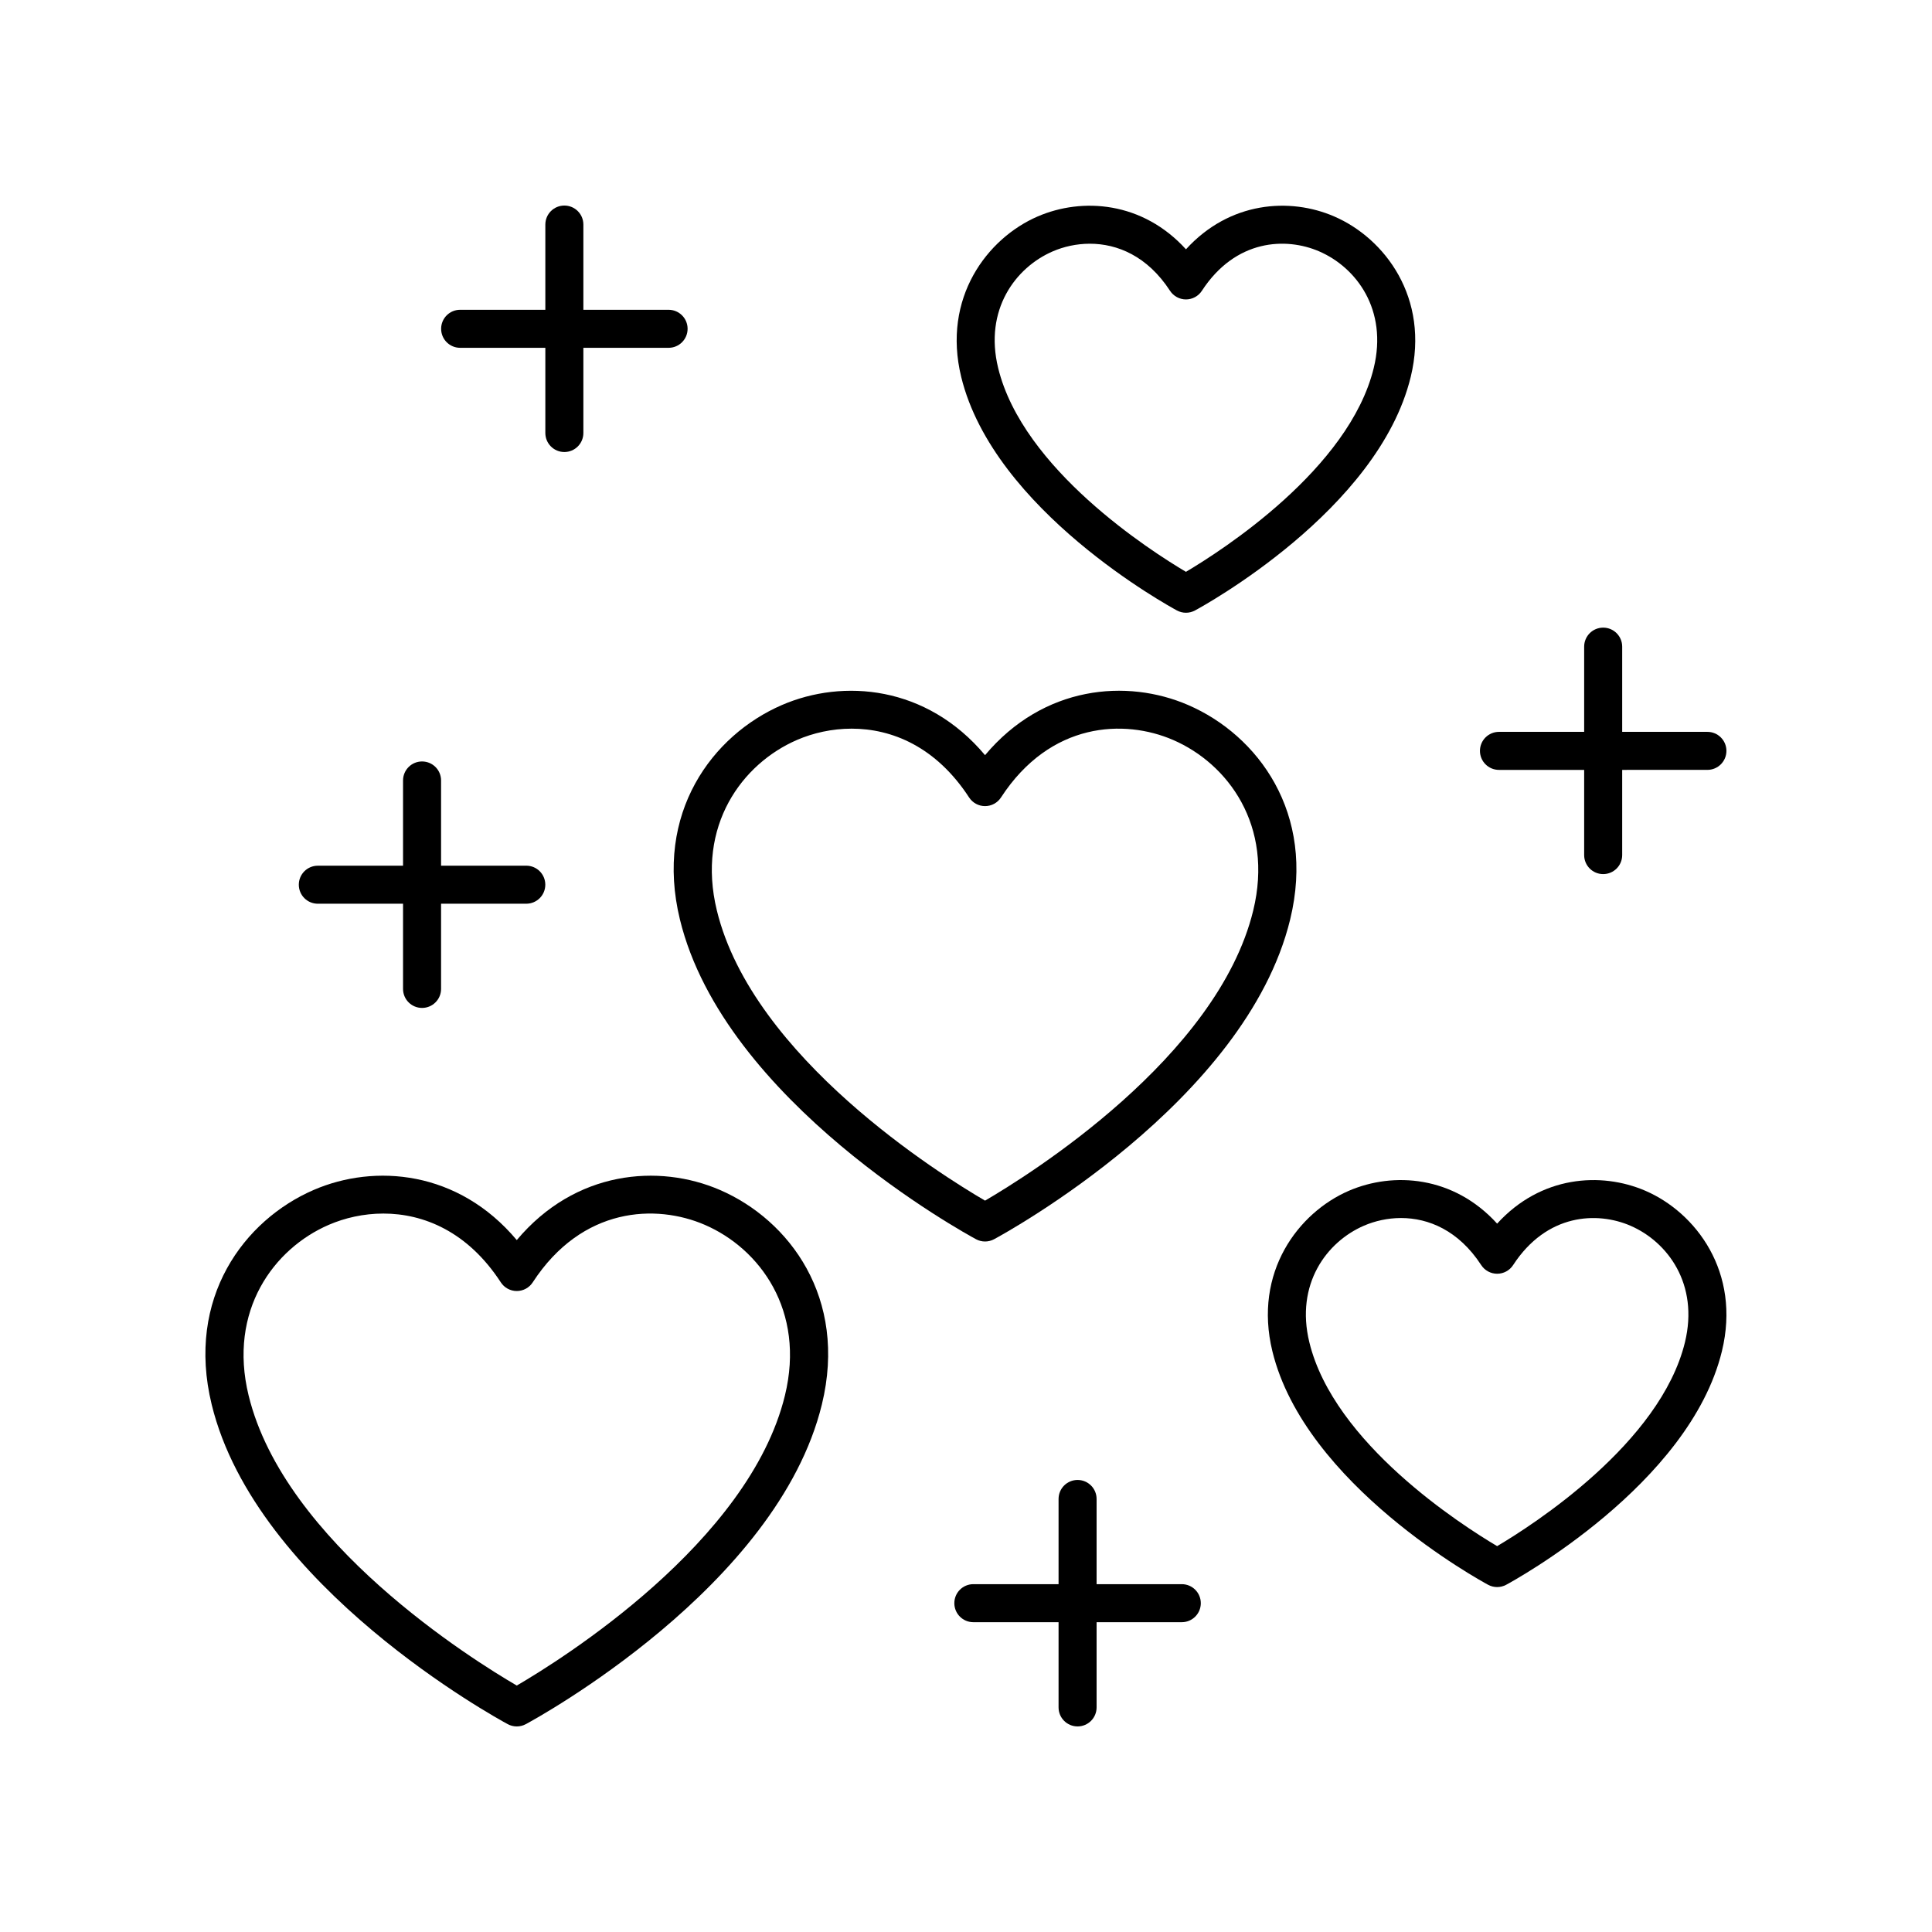 <?xml version="1.0" encoding="UTF-8"?>
<!-- The Best Svg Icon site in the world: iconSvg.co, Visit us! https://iconsvg.co -->
<svg fill="#000000" width="800px" height="800px" version="1.1" viewBox="144 144 512 512" xmlns="http://www.w3.org/2000/svg">
 <g>
  <path d="m402.66 472.41c0.742 0.398 1.566 0.602 2.387 0.602s1.645-0.203 2.387-0.602c2.723-1.465 66.715-36.387 78.473-84.742 6.867-28.215-8.629-48.875-27.031-56.828-16.215-7.016-38.332-5.191-53.828 13.285-15.508-18.48-37.629-20.285-53.824-13.289-18.406 7.957-33.902 28.609-27.039 56.832 11.766 48.355 75.758 83.277 78.477 84.742zm-47.445-132.32c4.246-1.832 9.23-2.988 14.477-2.988 10.637 0 22.352 4.754 31.133 18.238 0.93 1.426 2.519 2.289 4.223 2.289s3.293-0.859 4.223-2.289c13.117-20.141 32.777-20.801 45.609-15.246 14.52 6.273 26.719 22.68 21.238 45.195-9.492 39.027-59.496 70.145-71.07 76.891-11.578-6.746-61.574-37.863-71.074-76.891-5.477-22.512 6.727-38.918 21.242-45.199z"/>
  <path d="m200.09 516.18c11.77 48.355 75.754 83.277 78.473 84.742 0.742 0.398 1.566 0.602 2.387 0.602 0.82 0 1.645-0.203 2.387-0.602 2.723-1.465 66.715-36.387 78.473-84.742 6.867-28.215-8.625-48.875-27.027-56.832-16.203-6.996-38.324-5.191-53.832 13.285-15.508-18.48-37.633-20.285-53.824-13.285-18.406 7.957-33.906 28.609-27.035 56.832zm31.027-47.582c4.246-1.836 9.23-2.992 14.477-2.992 10.637 0 22.352 4.754 31.133 18.238 0.93 1.426 2.519 2.289 4.223 2.289s3.293-0.859 4.223-2.289c13.105-20.137 32.762-20.809 45.613-15.246 14.52 6.277 26.715 22.688 21.234 45.199-9.492 39.027-59.492 70.145-71.07 76.891-11.578-6.746-61.57-37.863-71.07-76.891-5.481-22.512 6.723-38.926 21.238-45.199z"/>
  <path d="m419 201.36c-13.344 5.766-25.379 21.535-20.27 42.527 8.621 35.406 55.199 60.824 57.176 61.895 0.742 0.398 1.566 0.602 2.387 0.602s1.645-0.203 2.387-0.602c1.977-1.066 48.566-26.488 57.176-61.895 5.106-20.992-6.922-36.758-20.266-42.523-11.773-5.106-27.742-3.988-39.297 8.703-11.539-12.688-27.488-13.805-39.293-8.707zm43.512 19.699c8.961-13.75 22.336-14.223 31.078-10.445 9.902 4.281 18.219 15.492 14.469 30.895-6.523 26.82-40.418 48.492-49.77 54.031-9.352-5.539-43.242-27.211-49.77-54.031-3.75-15.406 4.57-26.617 14.48-30.898 2.875-1.238 6.254-2.023 9.816-2.023 7.254 0 15.246 3.246 21.254 12.473 0.93 1.426 2.519 2.289 4.223 2.289s3.289-0.863 4.219-2.289z"/>
  <path d="m580.05 459.57c-11.785-5.086-27.75-3.984-39.293 8.707-11.531-12.688-27.488-13.801-39.297-8.707-13.344 5.766-25.371 21.535-20.266 42.527 8.613 35.398 55.199 60.82 57.176 61.891 0.742 0.398 1.566 0.602 2.387 0.602 0.82 0 1.645-0.203 2.387-0.602 1.977-1.066 48.562-26.488 57.176-61.891 5.109-20.992-6.926-36.762-20.27-42.527zm10.48 40.145c-6.523 26.812-40.418 48.488-49.77 54.027-9.352-5.539-43.246-27.211-49.77-54.027-3.75-15.398 4.566-26.617 14.477-30.898 2.879-1.238 6.258-2.027 9.82-2.027 7.254 0 15.246 3.254 21.254 12.477 0.93 1.426 2.519 2.289 4.223 2.289s3.293-0.859 4.223-2.289c8.953-13.75 22.332-14.215 31.074-10.449 9.898 4.281 18.211 15.496 14.469 30.898z"/>
  <path d="m429.57 601.52c2.785 0 5.039-2.254 5.039-5.039v-22.582h22.578c2.785 0 5.039-2.254 5.039-5.039 0-2.785-2.254-5.039-5.039-5.039h-22.578v-22.578c0-2.785-2.254-5.039-5.039-5.039-2.785 0-5.039 2.254-5.039 5.039v22.578h-22.582c-2.785 0-5.039 2.254-5.039 5.039 0 2.785 2.254 5.039 5.039 5.039h22.582v22.582c0 2.785 2.254 5.039 5.039 5.039z"/>
  <path d="m255.85 411.11c2.785 0 5.039-2.254 5.039-5.039v-22.578h22.582c2.785 0 5.039-2.254 5.039-5.039 0-2.785-2.254-5.039-5.039-5.039h-22.582v-22.582c0-2.785-2.254-5.039-5.039-5.039-2.785 0-5.039 2.254-5.039 5.039v22.582l-22.582 0.004c-2.785 0-5.039 2.254-5.039 5.039 0 2.785 2.254 5.039 5.039 5.039h22.582v22.578c0 2.781 2.254 5.035 5.039 5.035z"/>
  <path d="m293.56 263.79c2.785 0 5.039-2.254 5.039-5.039v-22.578h22.582c2.785 0 5.039-2.254 5.039-5.039 0-2.785-2.254-5.039-5.039-5.039h-22.582v-22.582c0-2.785-2.254-5.039-5.039-5.039s-5.039 2.254-5.039 5.039v22.582h-22.578c-2.785 0-5.039 2.254-5.039 5.039 0 2.785 2.254 5.039 5.039 5.039h22.578v22.578c0.004 2.785 2.254 5.039 5.039 5.039z"/>
  <path d="m596.48 337.95h-22.582v-22.582c0-2.785-2.254-5.039-5.039-5.039-2.785 0-5.039 2.254-5.039 5.039v22.582h-22.578c-2.785 0-5.039 2.254-5.039 5.039 0 2.785 2.254 5.039 5.039 5.039h22.578v22.578c0 2.785 2.254 5.039 5.039 5.039 2.785 0 5.039-2.254 5.039-5.039v-22.578l22.582-0.004c2.785 0 5.039-2.254 5.039-5.039 0-2.781-2.254-5.035-5.039-5.035z"/>
 </g>
</svg>
